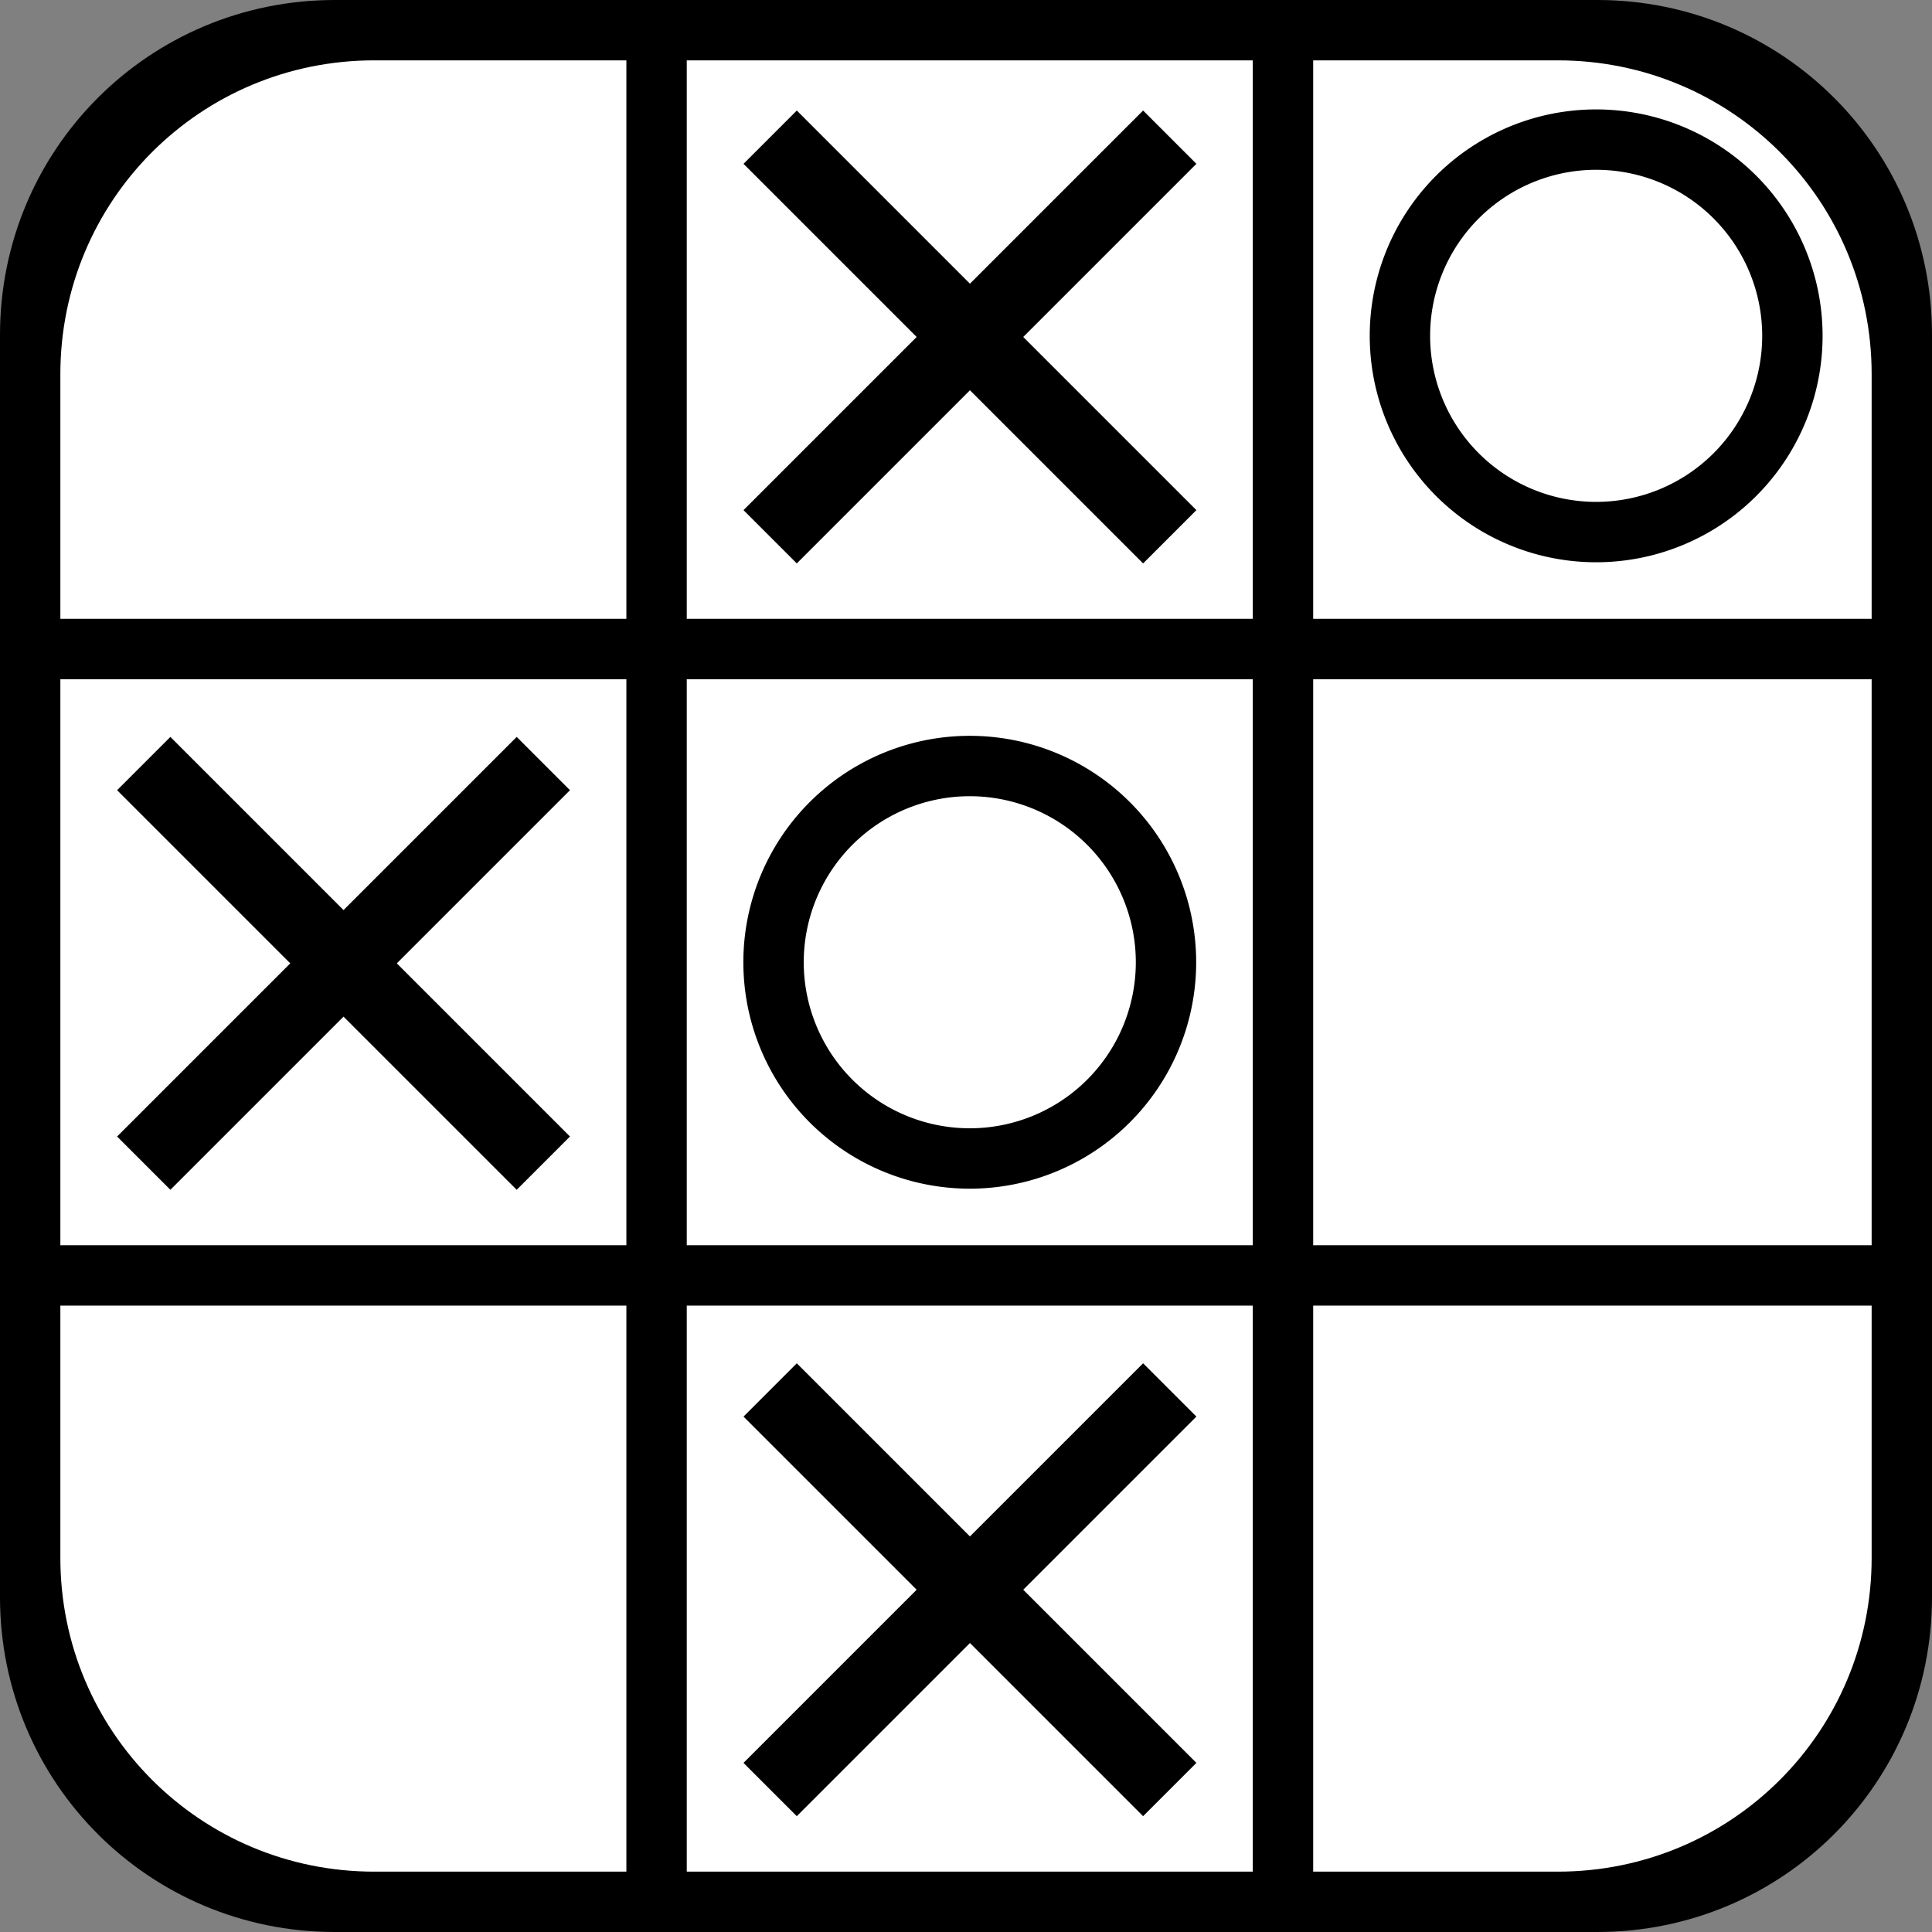 <?xml version="1.0" encoding="UTF-8" standalone="no"?>
<!-- Created with Inkscape (http://www.inkscape.org/) -->

<svg
   xmlns:dc="http://purl.org/dc/elements/1.1/"
   xmlns:cc="http://creativecommons.org/ns#"
   xmlns:rdf="http://www.w3.org/1999/02/22-rdf-syntax-ns#"
   xmlns:svg="http://www.w3.org/2000/svg"
   xmlns="http://www.w3.org/2000/svg"
   xmlns:sodipodi="http://sodipodi.sourceforge.net/DTD/sodipodi-0.dtd"
   xmlns:inkscape="http://www.inkscape.org/namespaces/inkscape"
   width="256"
   height="256"
   viewBox="0 0 67.733 67.733"
   version="1.1"
   id="svg8"
   inkscape:version="0.91 r13725"
   sodipodi:docname="Tic-Tac-Text Icon.svg">
  <rect x="0" y="0" width="67.733" height="67.733" fill="#808080" stroke="none"/>
  <defs
     id="defs2" />
  <sodipodi:namedview
     id="base"
     pagecolor="#ffffff"
     bordercolor="#666666"
     borderopacity="1.0"
     inkscape:pageopacity="0.0"
     inkscape:pageshadow="2"
     inkscape:zoom="1.8334972"
     inkscape:cx="173.00383"
     inkscape:cy="109.78751"
     inkscape:document-units="mm"
     inkscape:current-layer="layer1"
     showgrid="false"
     units="px"
     inkscape:pagecheckerboard="true"
     showborder="true"
     inkscape:snap-text-baseline="false"
     inkscape:window-width="1301"
     inkscape:window-height="744"
     inkscape:window-x="65"
     inkscape:window-y="24"
     inkscape:window-maximized="1" />
  <g
     inkscape:label="Layer 1"
     inkscape:groupmode="layer"
     id="layer1"
     transform="translate(0,-229.267)">
    <path
       style="opacity:1;fill:#000000;fill-opacity:1;stroke:none;stroke-width:5;stroke-linecap:square;stroke-linejoin:miter;stroke-miterlimit:2.5;stroke-dasharray:none;stroke-opacity:0.951;paint-order:stroke fill markers"
       d="m 11.737,229.267 44.259,0 c 6.502,0 11.737,5.235 11.737,11.737 l 0,44.259 c 0,6.502 -5.235,11.737 -11.737,11.737 l -44.259,0 C 5.235,297 0,291.765 0,285.263 l 0,-44.259 c 0,-6.502 5.235,-11.737 11.737,-11.737 z"
       id="rect1366" />
    <path
       style="opacity:1;fill:#ffffff;fill-opacity:1;stroke:none;stroke-width:4.688;stroke-linecap:square;stroke-linejoin:miter;stroke-miterlimit:2.5;stroke-dasharray:none;stroke-opacity:0.951;paint-order:stroke fill markers"
       d="m 13.12,231.383 41.493,0 c 6.096,0 11.004,4.908 11.004,11.004 l 0,41.493 c 0,6.096 -4.908,11.004 -11.004,11.004 l -41.493,0 c -6.096,0 -11.004,-4.908 -11.004,-11.004 l 0,-41.493 c 0,-6.096 4.908,-11.004 11.004,-11.004 z"
       id="rect1408" />
    <rect
       style="opacity:1;fill:#000000;fill-opacity:1;stroke:none;stroke-width:2.618;stroke-linecap:square;stroke-linejoin:miter;stroke-miterlimit:2.5;stroke-dasharray:none;stroke-opacity:0.951;paint-order:stroke fill markers"
       id="rect1372"
       width="2.117"
       height="67.733"
       x="43.921"
       y="229.267"
       ry="0" />
    <rect
       ry="0"
       y="229.267"
       x="21.96"
       height="67.733"
       width="2.117"
       id="rect1383"
       style="opacity:1;fill:#000000;fill-opacity:1;stroke:none;stroke-width:2.618;stroke-linecap:square;stroke-linejoin:miter;stroke-miterlimit:2.5;stroke-dasharray:none;stroke-opacity:0.951;paint-order:stroke fill markers" />
    <rect
       style="opacity:1;fill:#000000;fill-opacity:1;stroke:none;stroke-width:4.282;stroke-linecap:square;stroke-linejoin:miter;stroke-miterlimit:2.5;stroke-dasharray:none;stroke-opacity:0.951;paint-order:stroke fill markers"
       id="rect1385"
       width="67.733"
       height="2.117"
       x="0"
       y="272.923" />
    <rect
       style="opacity:1;fill:#000000;fill-opacity:1;stroke:none;stroke-width:5.486;stroke-linecap:square;stroke-linejoin:miter;stroke-miterlimit:2.5;stroke-dasharray:none;stroke-opacity:0.951;paint-order:stroke fill markers"
       id="rect1387"
       width="67.733"
       height="2.117"
       x="0"
       y="250.962" />
    <path
       style="opacity:1;fill:#000000;fill-opacity:1;stroke:none;stroke-width:5.042;stroke-linecap:square;stroke-linejoin:miter;stroke-miterlimit:2.5;stroke-dasharray:none;stroke-opacity:0.951;paint-order:stroke fill markers"
       d="m 33.999,255.064 a 7.937,7.937 0 0 0 -7.938,7.938 7.937,7.937 0 0 0 7.938,7.938 7.937,7.937 0 0 0 7.937,-7.938 7.937,7.937 0 0 0 -7.937,-7.938 z m 0,2.117 a 5.821,5.821 0 0 1 5.821,5.821 5.821,5.821 0 0 1 -5.821,5.821 5.821,5.821 0 0 1 -5.821,-5.821 5.821,5.821 0 0 1 5.821,-5.821 z"
       id="path1395"
       inkscape:connector-curvature="0" />
    <path
       id="path1406"
       d="m 55.959,233.103 a 7.937,7.937 0 0 0 -7.938,7.938 7.937,7.937 0 0 0 7.938,7.938 7.937,7.937 0 0 0 7.938,-7.938 7.937,7.937 0 0 0 -7.938,-7.938 z m 0,2.117 a 5.821,5.821 0 0 1 5.821,5.821 5.821,5.821 0 0 1 -5.821,5.821 5.821,5.821 0 0 1 -5.821,-5.821 5.821,5.821 0 0 1 5.821,-5.821 z"
       style="opacity:1;fill:#000000;fill-opacity:1;stroke:none;stroke-width:5.042;stroke-linecap:square;stroke-linejoin:miter;stroke-miterlimit:2.5;stroke-dasharray:none;stroke-opacity:0.951;paint-order:stroke fill markers"
       inkscape:connector-curvature="0" />
    <g
       id="g1416"
       transform="matrix(1.248,0,0,1.248,-8.426,-59.738)">
      <rect
         transform="rotate(-45)"
         ry="0"
         y="186.545"
         x="-147.459"
         height="15.875"
         width="2.117"
         id="rect1410"
         style="opacity:1;fill:#000000;fill-opacity:1;stroke:none;stroke-width:3.786;stroke-linecap:square;stroke-linejoin:miter;stroke-miterlimit:2.5;stroke-dasharray:none;stroke-opacity:0.951;paint-order:stroke fill markers" />
      <rect
         style="opacity:1;fill:#000000;fill-opacity:1;stroke:none;stroke-width:3.786;stroke-linecap:square;stroke-linejoin:miter;stroke-miterlimit:2.5;stroke-dasharray:none;stroke-opacity:0.951;paint-order:stroke fill markers"
         id="rect1412"
         width="2.117"
         height="15.875"
         x="193.424"
         y="138.463"
         ry="0"
         transform="rotate(45)" />
    </g>
    <g
       transform="matrix(1.248,0,0,1.248,-30.387,-37.778)"
       id="g1433">
      <rect
         style="opacity:1;fill:#000000;fill-opacity:1;stroke:none;stroke-width:3.786;stroke-linecap:square;stroke-linejoin:miter;stroke-miterlimit:2.5;stroke-dasharray:none;stroke-opacity:0.951;paint-order:stroke fill markers"
         id="rect1429"
         width="2.117"
         height="15.875"
         x="-147.459"
         y="186.545"
         ry="0"
         transform="rotate(-45)" />
      <rect
         transform="rotate(45)"
         ry="0"
         y="138.463"
         x="193.424"
         height="15.875"
         width="2.117"
         id="rect1431"
         style="opacity:1;fill:#000000;fill-opacity:1;stroke:none;stroke-width:3.786;stroke-linecap:square;stroke-linejoin:miter;stroke-miterlimit:2.5;stroke-dasharray:none;stroke-opacity:0.951;paint-order:stroke fill markers" />
    </g>
    <g
       id="g1439"
       transform="matrix(1.248,0,0,1.248,-8.426,-15.818)">
      <rect
         transform="rotate(-45)"
         ry="0"
         y="186.545"
         x="-147.459"
         height="15.875"
         width="2.117"
         id="rect1435"
         style="opacity:1;fill:#000000;fill-opacity:1;stroke:none;stroke-width:3.786;stroke-linecap:square;stroke-linejoin:miter;stroke-miterlimit:2.5;stroke-dasharray:none;stroke-opacity:0.951;paint-order:stroke fill markers" />
      <rect
         style="opacity:1;fill:#000000;fill-opacity:1;stroke:none;stroke-width:3.786;stroke-linecap:square;stroke-linejoin:miter;stroke-miterlimit:2.5;stroke-dasharray:none;stroke-opacity:0.951;paint-order:stroke fill markers"
         id="rect1437"
         width="2.117"
         height="15.875"
         x="193.424"
         y="138.463"
         ry="0"
         transform="rotate(45)" />
    </g>
  </g>
</svg>
